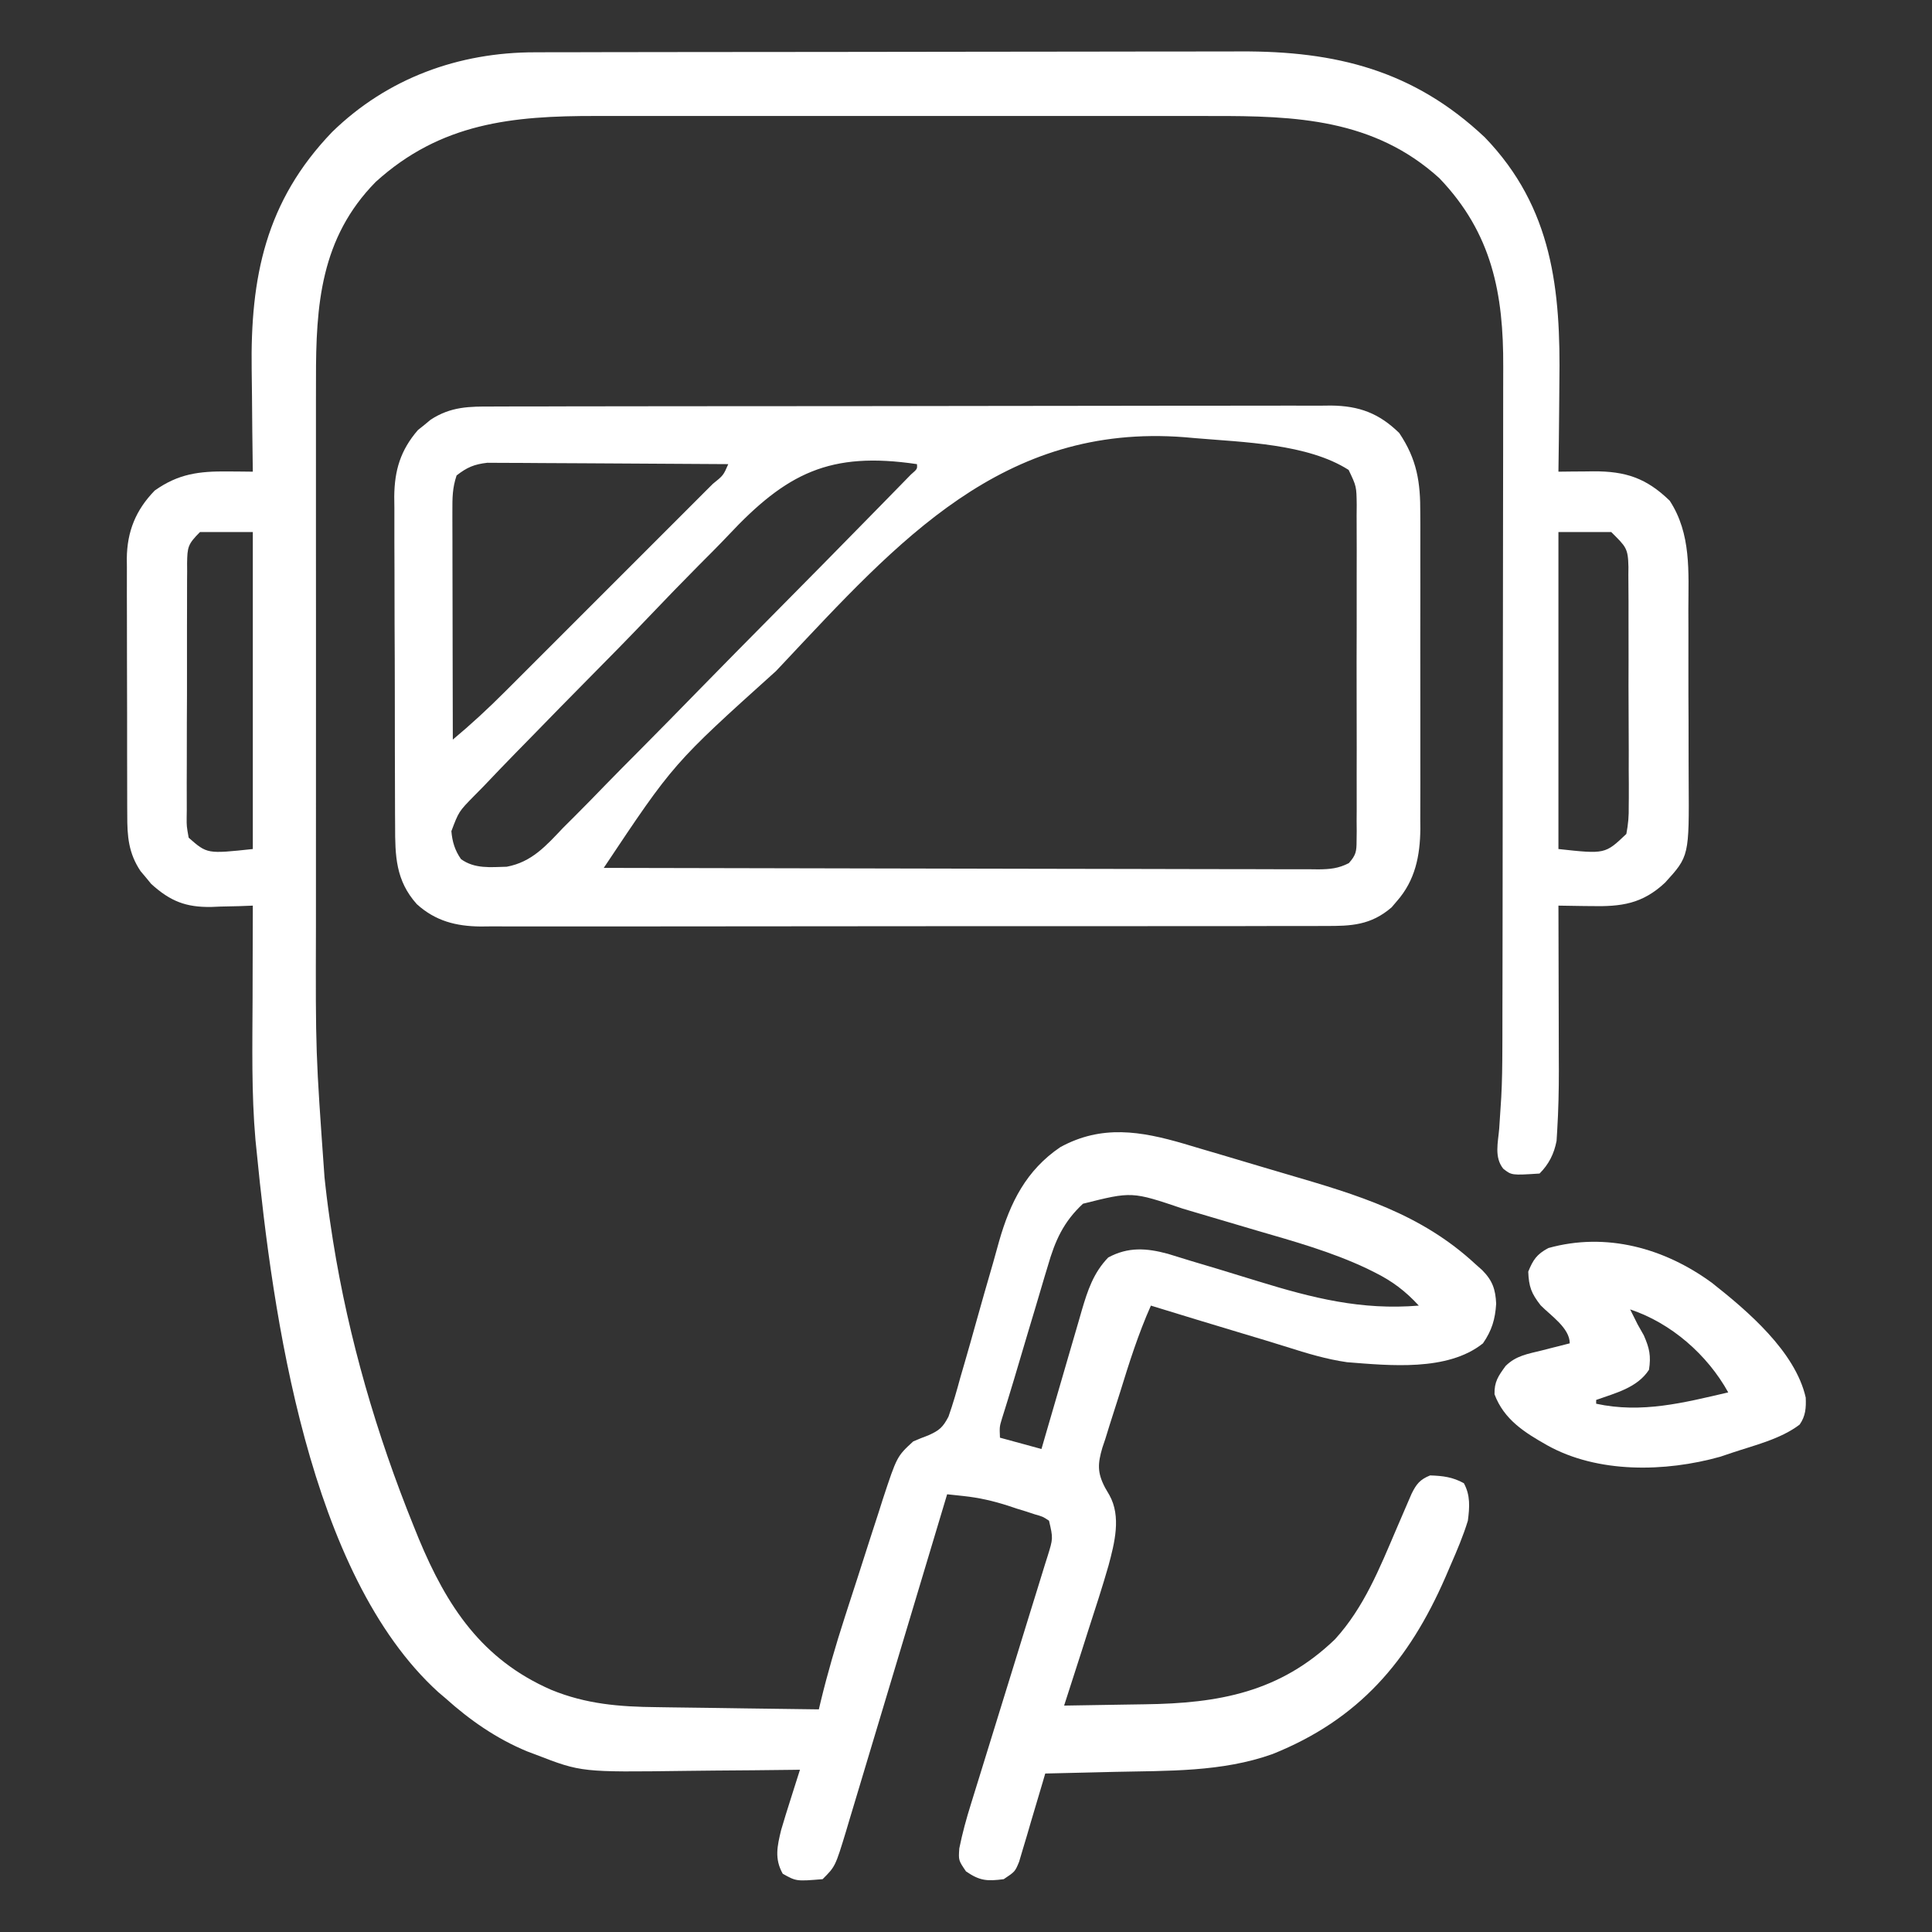 <?xml version="1.0" encoding="UTF-8"?>
<svg version="1.1" xmlns="http://www.w3.org/2000/svg" width="512" height="512">
<rect width="100%" height="100%" fill="#333333" stroke="none"/>
<path d="M0 0 C1.304 -0.004 1.304 -0.004 2.634 -0.009 C5.535 -0.018 8.435 -0.019 11.336 -0.021 C13.421 -0.025 15.506 -0.03 17.591 -0.036 C23.249 -0.049 28.906 -0.055 34.563 -0.06 C38.103 -0.063 41.642 -0.067 45.182 -0.071 C56.27 -0.085 67.358 -0.095 78.447 -0.098 C91.22 -0.103 103.993 -0.12 116.766 -0.149 C126.655 -0.171 136.545 -0.181 146.435 -0.182 C152.334 -0.184 158.232 -0.189 164.131 -0.207 C169.686 -0.224 175.241 -0.226 180.796 -0.217 C182.825 -0.216 184.854 -0.221 186.883 -0.231 C212.08 -0.347 232.74 4.727 251.631 22.543 C269.629 41.215 271.762 63.022 271.385 87.578 C271.365 89.87 271.347 92.163 271.33 94.455 C271.287 100.017 271.22 105.579 271.135 111.14 C272.672 111.122 272.672 111.122 274.24 111.103 C275.601 111.093 276.962 111.083 278.322 111.074 C279.333 111.061 279.333 111.061 280.363 111.047 C288.976 111.002 294.46 112.847 300.627 118.836 C306.37 127.614 305.592 137.685 305.568 147.73 C305.573 149.442 305.578 151.154 305.584 152.866 C305.593 156.443 305.591 160.019 305.581 163.595 C305.569 168.156 305.59 172.715 305.619 177.276 C305.637 180.808 305.637 184.34 305.631 187.872 C305.631 189.552 305.637 191.233 305.65 192.913 C305.778 213.039 305.778 213.039 299.385 220.063 C293.361 225.693 287.799 226.429 279.822 226.265 C278.986 226.256 278.15 226.247 277.289 226.238 C275.238 226.215 273.186 226.179 271.135 226.14 C271.137 226.778 271.139 227.415 271.142 228.072 C271.164 234.756 271.179 241.441 271.19 248.125 C271.195 250.614 271.202 253.103 271.21 255.591 C271.223 259.186 271.228 262.78 271.233 266.375 C271.238 267.472 271.243 268.57 271.248 269.7 C271.249 275.018 271.14 280.317 270.816 285.626 C270.759 286.566 270.702 287.507 270.643 288.476 C269.994 291.88 268.607 294.668 266.135 297.14 C258.741 297.617 258.741 297.617 256.514 295.865 C254.085 292.827 255.124 288.959 255.437 285.276 C255.561 283.449 255.68 281.621 255.796 279.793 C255.888 278.383 255.888 278.383 255.981 276.944 C256.219 272.603 256.262 268.267 256.275 263.92 C256.28 262.615 256.28 262.615 256.286 261.285 C256.293 258.512 256.295 255.739 256.296 252.967 C256.301 250.934 256.306 248.901 256.311 246.868 C256.324 241.414 256.331 235.96 256.335 230.506 C256.338 227.09 256.342 223.673 256.347 220.256 C256.36 209.537 256.37 198.818 256.374 188.099 C256.378 175.774 256.396 163.449 256.425 151.125 C256.446 141.555 256.456 131.985 256.458 122.415 C256.459 116.716 256.465 111.017 256.483 105.319 C256.499 99.967 256.501 94.615 256.493 89.263 C256.492 87.308 256.496 85.352 256.506 83.396 C256.599 64.001 253.559 47.953 239.576 33.355 C222.218 17.608 201.414 16.829 179.311 16.882 C177.362 16.879 175.414 16.875 173.466 16.871 C168.218 16.862 162.97 16.865 157.722 16.872 C152.204 16.877 146.686 16.872 141.167 16.869 C131.904 16.865 122.641 16.87 113.378 16.88 C102.702 16.891 92.026 16.887 81.349 16.876 C72.147 16.867 62.945 16.866 53.743 16.871 C48.262 16.874 42.782 16.875 37.302 16.868 C32.147 16.862 26.992 16.866 21.837 16.878 C19.957 16.88 18.077 16.88 16.196 16.875 C-6.074 16.827 -25.034 18.688 -42.303 34.351 C-56.905 49.2 -58.169 66.989 -58.124 86.681 C-58.127 88.66 -58.13 90.639 -58.135 92.618 C-58.144 97.977 -58.14 103.335 -58.134 108.694 C-58.129 114.331 -58.133 119.968 -58.137 125.605 C-58.14 135.088 -58.135 144.57 -58.126 154.052 C-58.115 164.95 -58.118 175.848 -58.13 186.746 C-58.139 196.147 -58.14 205.548 -58.135 214.949 C-58.132 220.543 -58.131 226.138 -58.138 231.732 C-58.23 264.988 -58.23 264.988 -55.865 298.14 C-55.786 298.872 -55.706 299.603 -55.624 300.357 C-55.202 304.154 -54.701 307.928 -54.115 311.703 C-53.861 313.361 -53.861 313.361 -53.602 315.052 C-49.457 340.931 -42.064 366.303 -32.24 390.578 C-31.576 392.22 -31.576 392.22 -30.898 393.896 C-23.431 411.853 -14.158 425.94 4.197 433.953 C13.472 437.764 22.31 438.457 32.264 438.555 C34.109 438.584 34.109 438.584 35.992 438.613 C39.894 438.673 43.795 438.719 47.697 438.765 C50.354 438.803 53.011 438.843 55.668 438.883 C62.157 438.978 68.646 439.063 75.135 439.14 C75.307 438.417 75.479 437.693 75.656 436.948 C77.474 429.474 79.605 422.157 81.971 414.84 C82.332 413.719 82.693 412.598 83.065 411.444 C83.825 409.096 84.586 406.749 85.35 404.403 C86.511 400.824 87.655 397.239 88.799 393.654 C89.543 391.361 90.287 389.069 91.033 386.777 C91.37 385.713 91.707 384.65 92.053 383.554 C95.829 372.103 95.829 372.103 100.135 368.14 C101.461 367.557 102.807 367.016 104.166 366.514 C107.062 365.22 107.983 364.429 109.488 361.582 C110.697 358.138 111.696 354.685 112.643 351.16 C113.017 349.864 113.395 348.568 113.776 347.273 C114.77 343.87 115.729 340.457 116.679 337.04 C118.197 331.589 119.757 326.151 121.338 320.717 C121.879 318.833 122.398 316.943 122.916 315.053 C125.851 304.797 130.109 296.256 139.135 290.14 C150.108 284.149 160.464 285.899 171.9 289.239 C173.395 289.685 174.89 290.131 176.385 290.578 C177.939 291.035 179.493 291.491 181.048 291.946 C184.991 293.106 188.929 294.282 192.866 295.463 C195.033 296.11 197.203 296.749 199.374 297.385 C217.893 302.809 234.666 307.733 249.135 321.14 C249.725 321.665 250.316 322.19 250.924 322.73 C253.677 325.506 254.465 327.855 254.635 331.64 C254.38 335.735 253.499 338.717 251.135 342.14 C241.762 349.639 226.337 348.015 215.135 347.14 C209.661 346.365 204.449 344.777 199.192 343.105 C195.345 341.891 191.481 340.737 187.615 339.582 C179.445 337.135 171.287 334.647 163.135 332.14 C159.815 339.593 157.39 347.248 154.989 355.037 C154.461 356.733 153.92 358.425 153.368 360.113 C152.565 362.571 151.802 365.039 151.045 367.512 C150.793 368.258 150.541 369.004 150.282 369.772 C149.033 374.023 148.895 376.371 150.974 380.358 C151.356 381.015 151.738 381.672 152.131 382.348 C155.327 388.054 153.499 395.063 151.901 401.037 C150.276 406.697 148.46 412.293 146.635 417.89 C146.007 419.859 145.381 421.827 144.756 423.797 C143.234 428.584 141.69 433.364 140.135 438.14 C145.47 438.071 150.804 437.983 156.138 437.878 C157.948 437.845 159.757 437.817 161.567 437.794 C181.032 437.541 197.294 434.653 211.932 420.558 C219.611 412.13 223.748 401.737 228.175 391.385 C229.198 388.994 230.222 386.603 231.26 384.219 C231.576 383.488 231.892 382.757 232.217 382.005 C233.483 379.433 234.449 378.215 237.135 377.14 C240.532 377.26 243.075 377.559 246.072 379.203 C247.835 382.417 247.596 385.608 247.135 389.14 C245.898 393.183 244.263 397.019 242.572 400.89 C242.113 401.959 241.653 403.028 241.18 404.13 C231.479 426.351 218.262 441.818 195.354 450.992 C181.921 455.785 167.597 455.383 153.51 455.703 C151.725 455.746 149.94 455.79 148.154 455.834 C143.815 455.94 139.475 456.041 135.135 456.14 C134.908 456.918 134.682 457.695 134.448 458.495 C133.418 462.006 132.37 465.51 131.322 469.015 C130.966 470.239 130.61 471.462 130.242 472.722 C129.891 473.889 129.54 475.056 129.178 476.258 C128.858 477.336 128.539 478.415 128.21 479.527 C127.135 482.14 127.135 482.14 124.135 484.14 C119.751 484.709 117.816 484.609 114.135 482.078 C112.135 479.14 112.135 479.14 112.364 475.956 C113.176 471.939 114.24 468.062 115.467 464.157 C115.703 463.392 115.939 462.627 116.182 461.839 C116.691 460.189 117.202 458.54 117.716 456.892 C118.528 454.284 119.332 451.673 120.135 449.061 C122.416 441.641 124.71 434.224 127.011 426.81 C128.422 422.266 129.822 417.719 131.216 413.17 C131.749 411.439 132.286 409.709 132.826 407.98 C133.581 405.568 134.322 403.152 135.061 400.735 C135.288 400.022 135.514 399.309 135.747 398.574 C137.226 393.826 137.226 393.826 136.135 389.14 C134.5 388.058 134.5 388.058 132.416 387.472 C131.264 387.093 131.264 387.093 130.088 386.705 C129.278 386.457 128.469 386.209 127.635 385.953 C126.856 385.693 126.078 385.433 125.276 385.166 C121.321 383.899 117.601 383.044 113.469 382.603 C112.252 382.472 112.252 382.472 111.01 382.338 C110.391 382.273 109.772 382.208 109.135 382.14 C108.778 383.332 108.422 384.524 108.054 385.751 C104.692 396.98 101.323 408.207 97.947 419.432 C96.211 425.203 94.478 430.974 92.751 436.748 C91.084 442.319 89.411 447.889 87.733 453.457 C87.094 455.581 86.457 457.707 85.823 459.833 C84.934 462.811 84.037 465.786 83.138 468.76 C82.877 469.64 82.617 470.52 82.349 471.426 C79.501 480.774 79.501 480.774 76.135 484.14 C69.155 484.713 69.155 484.713 65.572 482.703 C63.33 478.706 64.115 475.408 65.135 471.14 C65.945 468.35 66.818 465.581 67.701 462.812 C67.935 462.073 68.169 461.333 68.409 460.572 C68.982 458.76 69.558 456.95 70.135 455.14 C69.479 455.149 68.823 455.158 68.148 455.167 C61.252 455.257 54.357 455.317 47.46 455.36 C44.895 455.38 42.33 455.407 39.765 455.442 C12.199 455.807 12.199 455.807 0.135 451.14 C-0.617 450.858 -1.369 450.575 -2.143 450.284 C-10.31 446.909 -17.33 442.015 -23.865 436.14 C-24.476 435.622 -25.087 435.104 -25.717 434.57 C-60.032 403.389 -69.599 334.615 -73.865 291.14 C-73.963 290.188 -74.061 289.235 -74.162 288.253 C-75.254 275.786 -74.973 263.268 -74.928 250.765 C-74.923 248.372 -74.918 245.979 -74.914 243.586 C-74.903 237.771 -74.886 231.956 -74.865 226.14 C-76.083 226.187 -77.301 226.233 -78.557 226.281 C-80.18 226.319 -81.804 226.355 -83.428 226.39 C-84.627 226.441 -84.627 226.441 -85.851 226.492 C-92.586 226.602 -96.716 224.996 -101.791 220.394 C-102.249 219.836 -102.706 219.278 -103.178 218.703 C-103.648 218.147 -104.119 217.592 -104.603 217.019 C-107.808 212.248 -108.159 207.776 -108.14 202.157 C-108.145 201.367 -108.15 200.578 -108.155 199.765 C-108.169 197.163 -108.168 194.562 -108.166 191.961 C-108.17 190.146 -108.174 188.332 -108.179 186.517 C-108.186 182.716 -108.186 178.915 -108.181 175.114 C-108.175 170.252 -108.192 165.392 -108.215 160.531 C-108.23 156.783 -108.231 153.036 -108.228 149.289 C-108.228 147.497 -108.233 145.705 -108.243 143.914 C-108.256 141.403 -108.249 138.894 -108.237 136.383 C-108.245 135.649 -108.253 134.916 -108.261 134.16 C-108.188 127.003 -105.895 121.31 -100.865 116.14 C-94.574 111.681 -89.118 111.007 -81.553 111.078 C-80.298 111.087 -79.044 111.096 -77.752 111.105 C-76.799 111.117 -75.847 111.128 -74.865 111.14 C-74.874 110.56 -74.883 109.979 -74.892 109.381 C-74.981 103.264 -75.041 97.147 -75.085 91.029 C-75.105 88.755 -75.132 86.481 -75.167 84.207 C-75.535 59.602 -71.489 39.485 -53.865 21.14 C-39.218 6.843 -20.283 -0.022 0 0 Z M-88.865 127.14 C-92.085 130.36 -92.218 131.116 -92.283 135.43 C-92.278 136.144 -92.274 136.858 -92.269 137.594 C-92.276 138.35 -92.283 139.106 -92.29 139.886 C-92.308 142.387 -92.304 144.889 -92.299 147.39 C-92.303 149.128 -92.309 150.865 -92.315 152.602 C-92.324 156.244 -92.321 159.885 -92.311 163.527 C-92.3 168.198 -92.32 172.869 -92.349 177.54 C-92.367 181.127 -92.367 184.715 -92.361 188.302 C-92.361 190.025 -92.367 191.747 -92.38 193.47 C-92.395 195.876 -92.384 198.281 -92.367 200.687 C-92.376 201.401 -92.386 202.115 -92.396 202.851 C-92.408 205.068 -92.408 205.068 -91.865 208.14 C-86.965 212.44 -86.965 212.44 -74.865 211.14 C-74.865 183.42 -74.865 155.7 -74.865 127.14 C-79.485 127.14 -84.105 127.14 -88.865 127.14 Z M271.135 127.14 C271.135 154.86 271.135 182.58 271.135 211.14 C283.51 212.494 283.51 212.494 289.135 207.14 C289.637 204.474 289.811 202.437 289.766 199.773 C289.773 199.038 289.78 198.302 289.788 197.545 C289.805 195.118 289.785 192.692 289.764 190.265 C289.765 188.577 289.767 186.888 289.771 185.2 C289.774 181.662 289.759 178.125 289.732 174.588 C289.698 170.055 289.704 165.522 289.722 160.989 C289.733 157.503 289.724 154.017 289.709 150.53 C289.704 148.859 289.704 147.187 289.711 145.516 C289.716 143.179 289.696 140.844 289.668 138.508 C289.675 137.818 289.681 137.128 289.688 136.417 C289.588 131.365 289.048 131.054 285.135 127.14 C280.515 127.14 275.895 127.14 271.135 127.14 Z M145.135 305.14 C139.954 309.947 137.73 314.965 135.811 321.66 C135.401 323.008 135.401 323.008 134.984 324.383 C134.121 327.235 133.284 330.093 132.447 332.953 C131.875 334.86 131.302 336.767 130.727 338.674 C129.424 343.003 128.137 347.337 126.866 351.676 C126.351 353.413 125.823 355.146 125.286 356.876 C124.873 358.211 124.873 358.211 124.452 359.573 C124.2 360.377 123.948 361.18 123.688 362.009 C123.009 364.257 123.009 364.257 123.135 367.14 C126.765 368.13 130.395 369.12 134.135 370.14 C134.513 368.834 134.891 367.527 135.281 366.181 C136.688 361.324 138.105 356.47 139.524 351.616 C140.137 349.517 140.747 347.417 141.354 345.316 C142.229 342.294 143.113 339.273 143.998 336.254 C144.401 334.849 144.401 334.849 144.813 333.415 C146.382 328.102 147.895 323.463 151.822 319.39 C157.115 316.529 161.985 316.888 167.607 318.404 C169.689 319.03 171.768 319.671 173.842 320.324 C176.144 321.011 178.447 321.698 180.75 322.385 C184.335 323.473 187.918 324.569 191.497 325.677 C205.999 330.139 218.905 333.406 234.135 332.14 C230.604 328.3 227.1 325.646 222.404 323.32 C221.723 322.982 221.041 322.644 220.339 322.296 C210.998 317.884 201.066 315.112 191.17 312.238 C187.806 311.261 184.45 310.261 181.094 309.258 C178.924 308.616 176.754 307.975 174.584 307.336 C173.597 307.043 172.611 306.75 171.594 306.449 C158.102 301.884 158.102 301.884 145.135 305.14 Z " fill="#FFFFFF" transform="translate(141.865,13.86)"/>
<path d="M0 0 C1.462 -0.007 1.462 -0.007 2.953 -0.014 C6.222 -0.026 9.491 -0.025 12.759 -0.023 C15.102 -0.029 17.444 -0.036 19.787 -0.043 C26.152 -0.061 32.518 -0.066 38.884 -0.067 C43.527 -0.069 48.171 -0.075 52.815 -0.081 C65.303 -0.097 77.792 -0.105 90.28 -0.103 C91.344 -0.103 91.344 -0.103 92.429 -0.103 C93.139 -0.103 93.848 -0.103 94.58 -0.103 C106.081 -0.102 117.583 -0.121 129.084 -0.149 C140.9 -0.178 152.715 -0.192 164.531 -0.19 C171.162 -0.19 177.793 -0.195 184.424 -0.217 C190.662 -0.236 196.899 -0.236 203.136 -0.222 C205.424 -0.219 207.712 -0.224 210 -0.236 C213.126 -0.252 216.251 -0.242 219.377 -0.227 C220.281 -0.237 221.184 -0.248 222.114 -0.258 C229.567 -0.177 234.833 1.778 240.192 7.017 C244.908 14.024 245.823 20.088 245.767 28.32 C245.775 29.78 245.775 29.78 245.783 31.27 C245.796 34.467 245.788 37.664 245.778 40.861 C245.78 43.095 245.783 45.329 245.786 47.563 C245.791 52.236 245.784 56.91 245.77 61.583 C245.753 67.562 245.763 73.54 245.781 79.519 C245.792 84.129 245.788 88.739 245.781 93.35 C245.779 95.553 245.781 97.757 245.788 99.961 C245.796 103.046 245.784 106.13 245.767 109.215 C245.773 110.118 245.78 111.021 245.786 111.951 C245.715 119.045 244.424 125.581 239.567 131.08 C239.107 131.623 238.646 132.165 238.172 132.724 C232.666 137.463 227.475 137.701 220.562 137.655 C219.579 137.66 218.595 137.666 217.582 137.671 C214.288 137.686 210.995 137.679 207.702 137.671 C205.34 137.677 202.977 137.684 200.615 137.692 C194.2 137.71 187.785 137.709 181.369 137.703 C177.361 137.7 173.354 137.703 169.346 137.708 C168.68 137.709 168.014 137.709 167.328 137.71 C165.976 137.712 164.623 137.713 163.271 137.715 C150.591 137.728 137.912 137.723 125.232 137.712 C113.64 137.702 102.048 137.715 90.457 137.738 C78.546 137.763 66.635 137.772 54.725 137.766 C48.041 137.762 41.358 137.765 34.674 137.782 C28.388 137.798 22.103 137.794 15.817 137.775 C13.511 137.771 11.205 137.774 8.9 137.785 C5.749 137.798 2.6 137.786 -0.55 137.769 C-1.46 137.778 -2.37 137.788 -3.308 137.798 C-9.82 137.723 -15.212 136.341 -20.147 131.891 C-25.784 125.626 -25.919 119.045 -25.911 111.075 C-25.918 110.062 -25.925 109.05 -25.932 108.007 C-25.951 104.67 -25.955 101.332 -25.957 97.994 C-25.963 95.668 -25.97 93.341 -25.977 91.015 C-25.989 86.141 -25.993 81.267 -25.991 76.393 C-25.991 70.157 -26.019 63.921 -26.053 57.685 C-26.075 52.88 -26.079 48.076 -26.078 43.272 C-26.081 40.973 -26.089 38.674 -26.105 36.375 C-26.125 33.156 -26.119 29.938 -26.107 26.719 C-26.118 25.775 -26.129 24.832 -26.141 23.86 C-26.075 16.886 -24.478 11.578 -19.875 6.244 C-19.317 5.798 -18.758 5.352 -18.183 4.892 C-17.628 4.431 -17.072 3.969 -16.5 3.494 C-11.112 -0.023 -6.241 -0.021 0 0 Z M-9.621 18.267 C-10.747 21.647 -10.741 24.196 -10.734 27.758 C-10.734 28.412 -10.735 29.066 -10.735 29.74 C-10.734 31.899 -10.726 34.058 -10.718 36.217 C-10.717 37.715 -10.715 39.212 -10.714 40.71 C-10.71 44.651 -10.701 48.591 -10.689 52.532 C-10.679 56.554 -10.675 60.576 -10.67 64.598 C-10.659 72.487 -10.642 80.377 -10.621 88.267 C-5.78 84.23 -1.216 80.007 3.232 75.544 C3.877 74.901 4.522 74.258 5.186 73.595 C7.293 71.492 9.397 69.386 11.5 67.279 C12.97 65.81 14.44 64.341 15.909 62.873 C18.976 59.807 22.042 56.74 25.106 53.671 C29.042 49.729 32.983 45.791 36.926 41.855 C39.955 38.829 42.982 35.801 46.008 32.773 C47.461 31.319 48.915 29.865 50.37 28.413 C52.393 26.392 54.413 24.369 56.432 22.344 C57.341 21.438 57.341 21.438 58.269 20.514 C61.074 18.256 61.074 18.256 62.379 15.267 C53.73 15.198 45.081 15.145 36.431 15.112 C32.415 15.096 28.398 15.075 24.382 15.041 C20.504 15.008 16.627 14.991 12.75 14.983 C11.272 14.977 9.794 14.966 8.316 14.95 C6.243 14.928 4.17 14.925 2.097 14.927 C0.918 14.92 -0.261 14.914 -1.476 14.907 C-4.977 15.308 -6.851 16.113 -9.621 18.267 Z M62.324 34.187 C59.782 36.873 57.162 39.481 54.552 42.1 C50.194 46.493 45.891 50.935 41.624 55.416 C36.151 61.162 30.594 66.818 25.006 72.451 C20.179 77.317 15.392 82.222 10.612 87.133 C9.082 88.702 7.547 90.265 6.011 91.828 C3.159 94.737 0.349 97.685 -2.458 100.639 C-3.306 101.498 -4.154 102.358 -5.027 103.243 C-9.035 107.333 -9.035 107.333 -11.001 112.536 C-10.762 115.345 -10.073 117.62 -8.451 119.942 C-4.824 122.568 -0.642 122.069 3.673 121.96 C10.329 120.716 14.103 116.391 18.607 111.645 C19.641 110.609 20.677 109.576 21.717 108.546 C24.511 105.761 27.259 102.934 30.001 100.098 C32.882 97.133 35.802 94.208 38.717 91.279 C44.225 85.733 49.695 80.153 55.153 74.559 C61.37 68.191 67.63 61.866 73.893 55.543 C83.108 46.237 92.308 36.917 101.463 27.553 C102.456 26.538 103.449 25.524 104.443 24.511 C105.794 23.134 107.141 21.754 108.487 20.374 C109.621 19.214 109.621 19.214 110.778 18.03 C112.491 16.541 112.491 16.541 112.379 15.267 C89.273 11.845 77.806 17.651 62.324 34.187 Z M76.817 68.205 C76.221 68.837 75.625 69.469 75.012 70.12 C47.846 94.575 47.846 94.575 29.379 122.267 C54.735 122.337 80.091 122.39 105.446 122.423 C117.219 122.438 128.992 122.459 140.764 122.494 C151.023 122.524 161.282 122.543 171.541 122.55 C176.975 122.554 182.409 122.563 187.843 122.585 C192.955 122.605 198.067 122.611 203.178 122.607 C205.057 122.608 206.936 122.614 208.814 122.625 C211.375 122.64 213.935 122.636 216.495 122.628 C217.242 122.637 217.989 122.646 218.759 122.655 C221.841 122.628 224.079 122.422 226.84 121.003 C228.717 118.886 228.881 117.939 228.887 115.137 C228.898 114.297 228.91 113.458 228.921 112.592 C228.913 111.674 228.905 110.756 228.897 109.811 C228.904 108.841 228.911 107.872 228.918 106.873 C228.936 103.662 228.924 100.451 228.91 97.24 C228.913 95.012 228.917 92.784 228.922 90.556 C228.928 85.882 228.919 81.209 228.901 76.536 C228.878 70.542 228.891 64.549 228.915 58.556 C228.929 53.953 228.925 49.351 228.914 44.748 C228.912 42.538 228.915 40.328 228.924 38.118 C228.935 35.03 228.919 31.942 228.897 28.854 C228.905 27.938 228.913 27.022 228.921 26.078 C228.861 21.16 228.861 21.16 226.781 16.802 C215.886 9.841 198.822 9.467 186.254 8.392 C185.293 8.307 184.333 8.222 183.343 8.135 C135.077 4.364 107.376 35.717 76.817 68.205 Z " fill="#FFFFFF" transform="translate(130.621,107.733)"/>
<path d="M0 0 C9.379 7.396 22.083 18.182 24.844 30.395 C24.958 33.105 24.824 35.295 23.23 37.559 C18.214 41.392 11.253 43.035 5.309 45.027 C4.273 45.375 3.238 45.723 2.172 46.082 C-12.384 50.163 -30.276 50.531 -43.691 43.027 C-49.686 39.635 -55.114 36.233 -57.629 29.527 C-57.712 26.211 -56.622 24.673 -54.691 22.027 C-51.927 19.263 -48.751 18.82 -45.066 17.902 C-44.36 17.721 -43.654 17.539 -42.926 17.352 C-41.183 16.904 -39.437 16.465 -37.691 16.027 C-37.691 11.971 -42.694 8.711 -45.406 5.949 C-47.886 2.779 -48.531 1.008 -48.691 -2.973 C-47.384 -6.169 -46.426 -7.575 -43.379 -9.223 C-28.029 -13.506 -12.577 -9.218 0 0 Z M-21.691 7.027 C-21.423 7.564 -21.155 8.1 -20.879 8.652 C-20.487 9.436 -20.095 10.22 -19.691 11.027 C-19.155 11.976 -18.619 12.925 -18.066 13.902 C-16.554 17.339 -16.128 19.323 -16.691 23.027 C-19.782 27.804 -25.562 29.187 -30.691 31.027 C-30.691 31.357 -30.691 31.687 -30.691 32.027 C-18.611 34.652 -7.488 31.766 4.309 29.027 C-1.23 19.037 -10.796 10.659 -21.691 7.027 Z " fill="#FFFFFF" transform="translate(453.691,339.973)"/>
</svg>
